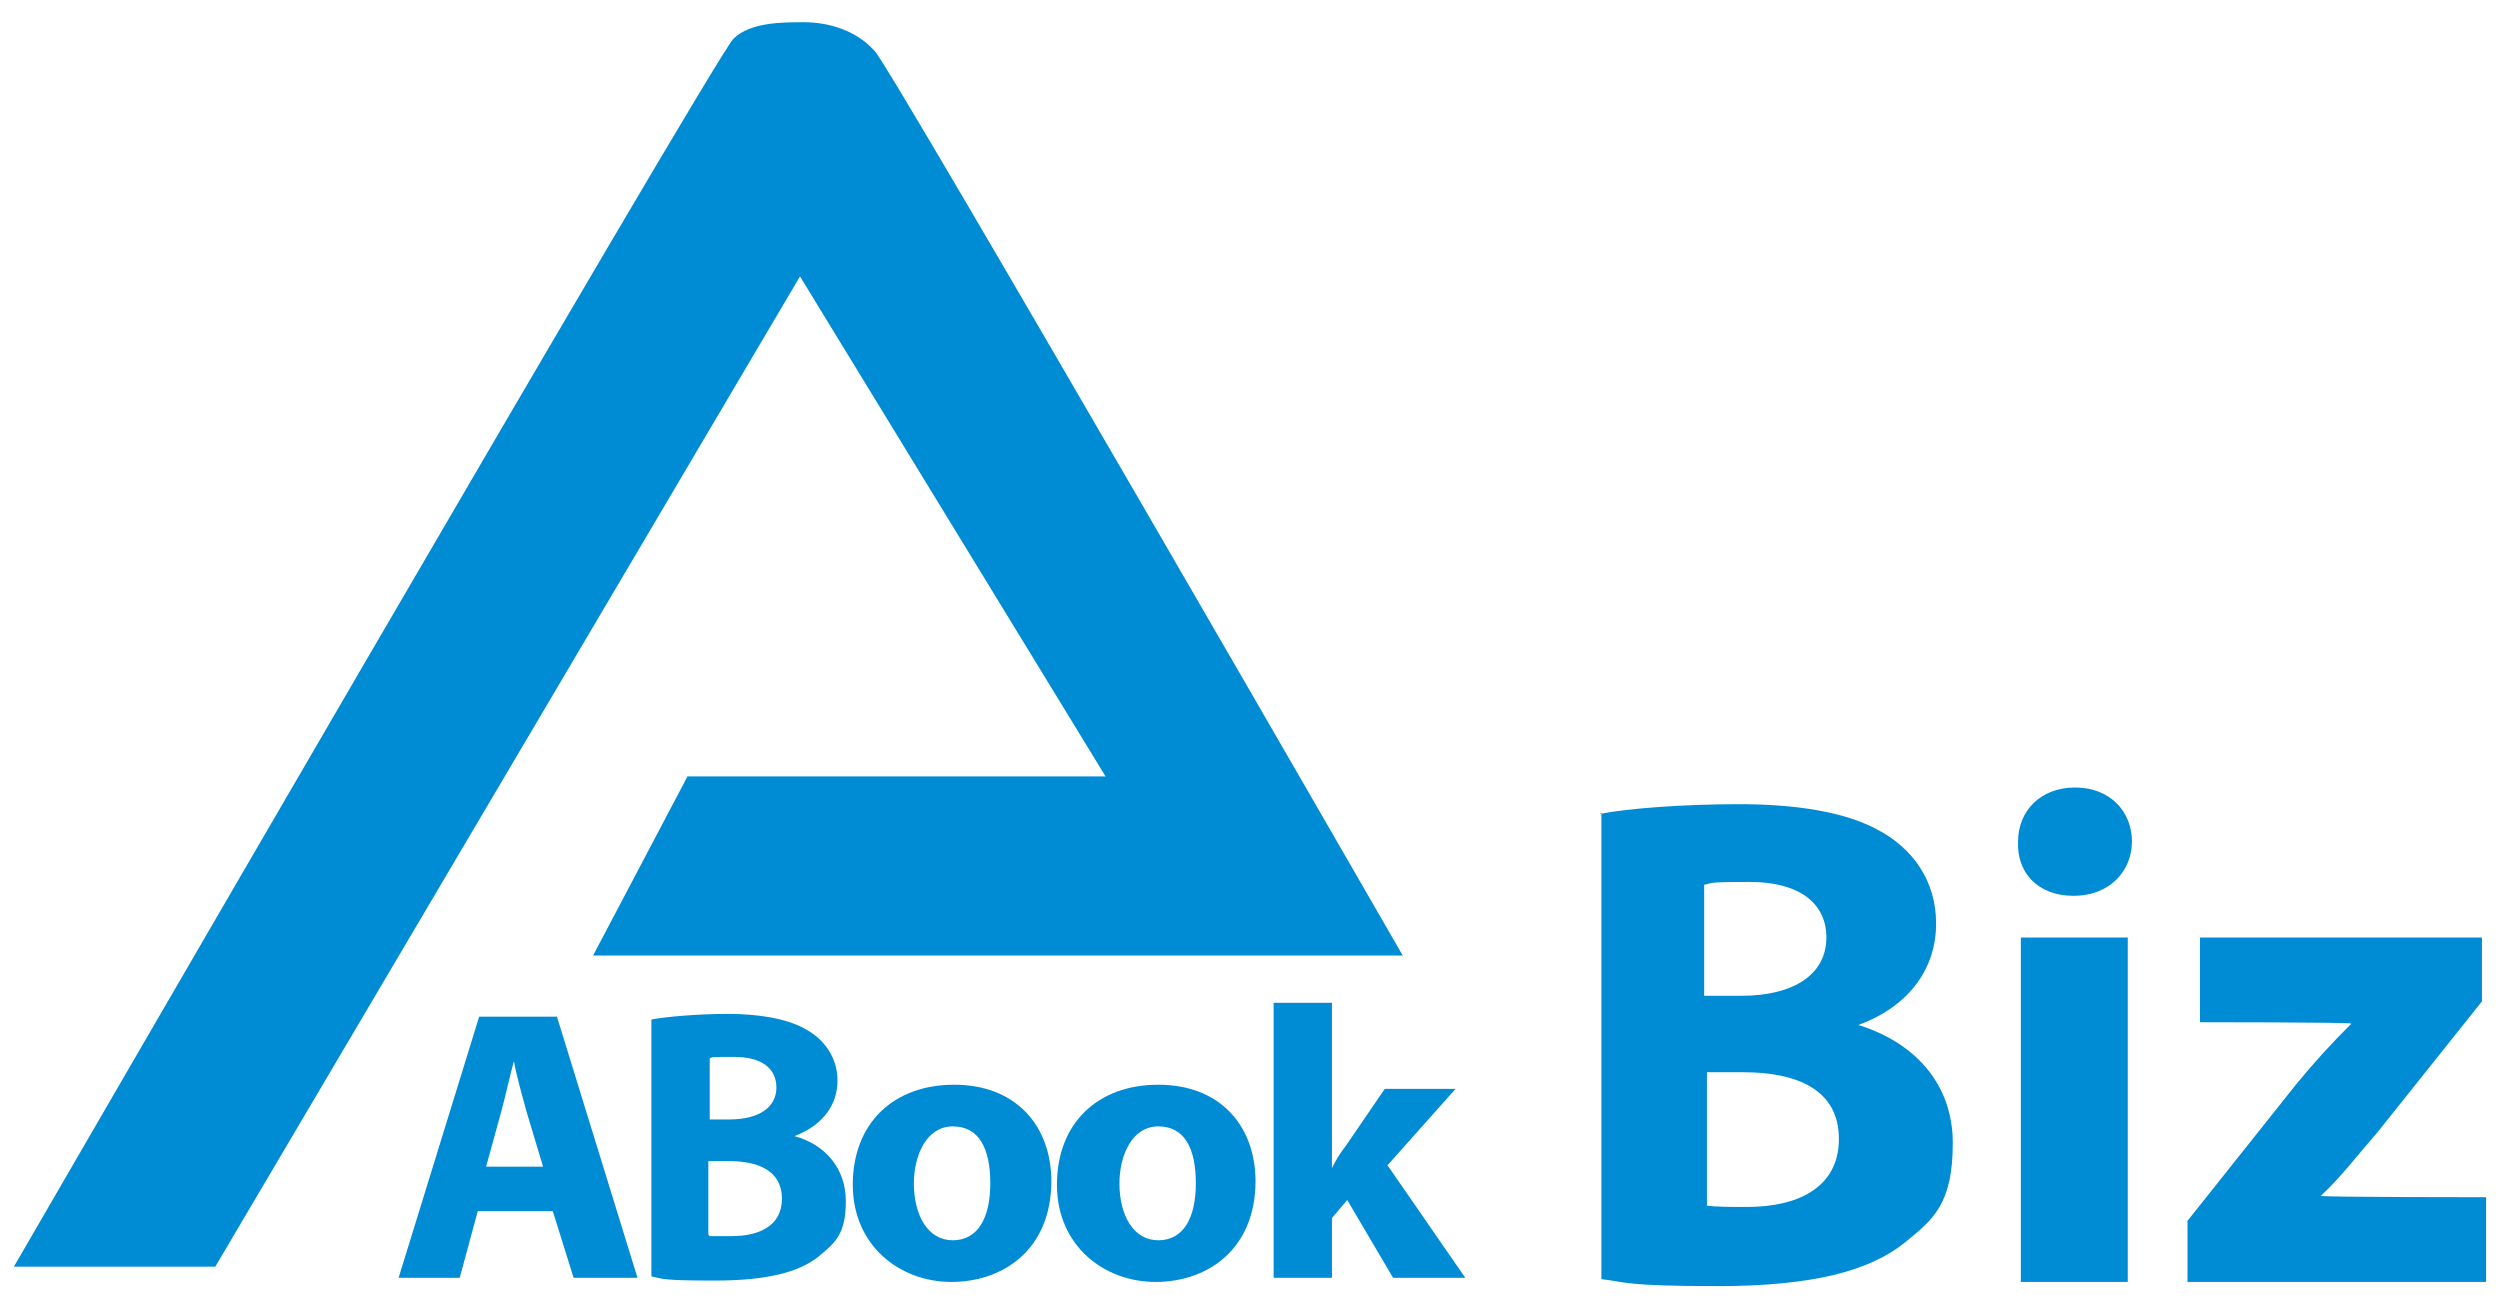 <?xml version="1.0" encoding="UTF-8"?>
<svg id="_レイヤー_1" data-name="レイヤー 1" xmlns="http://www.w3.org/2000/svg" version="1.1" viewBox="0 0 180 94">
  <defs>
    <style>
      .cls-1 {
        fill: #008cd5;
        stroke-width: 0px;
      }
    </style>
  </defs>
  <g>
    <path class="cls-1" d="M63,3.7c-1.4-1.6-3.5-2.1-5.1-2.1s-3.9,0-5.1,1.2C51.4,4.2,1,91.2,1,91.2h14.5L57.6,19.9l22,36h-30.1l-6.8,12.9h58.3S64.3,5.1,63,3.7Z"/>
    <g>
      <path class="cls-1" d="M34.4,87.2l-1.3,4.8h-4.4l5.8-18.8h5.6l5.8,18.8h-4.6l-1.5-4.8h-5.4ZM39.1,84l-1.2-4c-.3-1.1-.7-2.5-.9-3.6h0c-.3,1.1-.6,2.5-.9,3.6l-1.1,4h4.2Z"/>
      <path class="cls-1" d="M46.9,73.4c1.1-.2,3.4-.4,5.5-.4s4.2.3,5.6,1.1c1.3.7,2.3,2,2.3,3.7s-1,3.2-3.1,4h0c2.2.6,3.7,2.3,3.7,4.7s-.8,3-2,4c-1.4,1.1-3.7,1.7-7.4,1.7s-3.7-.1-4.6-.3v-18.5ZM51.1,80.6h1.4c2.2,0,3.4-.9,3.4-2.3s-1.1-2.2-3-2.2-1.5,0-1.8.1v4.4ZM51.1,89c.4,0,.9,0,1.6,0,1.9,0,3.6-.7,3.6-2.7s-1.7-2.7-3.8-2.7h-1.5v5.3Z"/>
      <path class="cls-1" d="M75.7,85c0,5-3.5,7.3-7.2,7.3s-7.1-2.6-7.1-7,2.9-7.2,7.3-7.2,7,2.9,7,7ZM65.8,85.2c0,2.3,1,4.1,2.8,4.1s2.7-1.6,2.7-4.1-.8-4.1-2.7-4.1-2.8,2.1-2.8,4.1Z"/>
      <path class="cls-1" d="M90.4,85c0,5-3.5,7.3-7.2,7.3s-7.1-2.6-7.1-7,2.9-7.2,7.3-7.2,7,2.9,7,7ZM80.6,85.2c0,2.3,1,4.1,2.8,4.1s2.7-1.6,2.7-4.1-.8-4.1-2.7-4.1-2.8,2.1-2.8,4.1Z"/>
      <path class="cls-1" d="M95.9,84.1h0c.3-.6.6-1.1,1-1.6l2.8-4.1h5.1l-4.9,5.5,5.6,8.1h-5.2l-3.3-5.6-1.1,1.3v4.3h-4.2v-19.8h4.2v11.9Z"/>
    </g>
  </g>
  <g>
    <path class="cls-1" d="M115.2,58.6c2-.4,6.1-.7,10-.7s7.6.5,10.1,1.9c2.4,1.3,4.1,3.6,4.1,6.7s-1.8,5.9-5.6,7.3h0c3.9,1.2,6.8,4.1,6.8,8.5s-1.4,5.5-3.5,7.2c-2.5,2-6.6,3.1-13.4,3.1s-6.6-.3-8.4-.5v-33.6ZM122.8,71.7h2.5c4.1,0,6.2-1.7,6.2-4.2s-2-4-5.5-4-2.6.1-3.3.2v8ZM122.8,86.8c.8.1,1.7.1,3,.1,3.5,0,6.6-1.3,6.6-4.9s-3.1-4.8-6.9-4.8h-2.6v9.6Z"/>
    <path class="cls-1" d="M153.5,60.6c0,2.1-1.6,3.9-4.2,3.9s-4.1-1.7-4-3.9c0-2.2,1.6-3.9,4.1-3.9s4.1,1.7,4.1,3.9ZM145.5,92.3v-24.8h7.7v24.8h-7.7Z"/>
    <path class="cls-1" d="M157.5,87.9l7.8-9.8c1.4-1.7,2.5-2.9,4-4.4h0c0-.1-10.9-.1-10.9-.1v-6.1h20.3v4.6l-7.5,9.4c-1.4,1.6-2.6,3.2-4.1,4.6h0c0,.1,11.9.1,11.9.1v6.1h-21.5v-4.4Z"/>
  </g>
</svg>